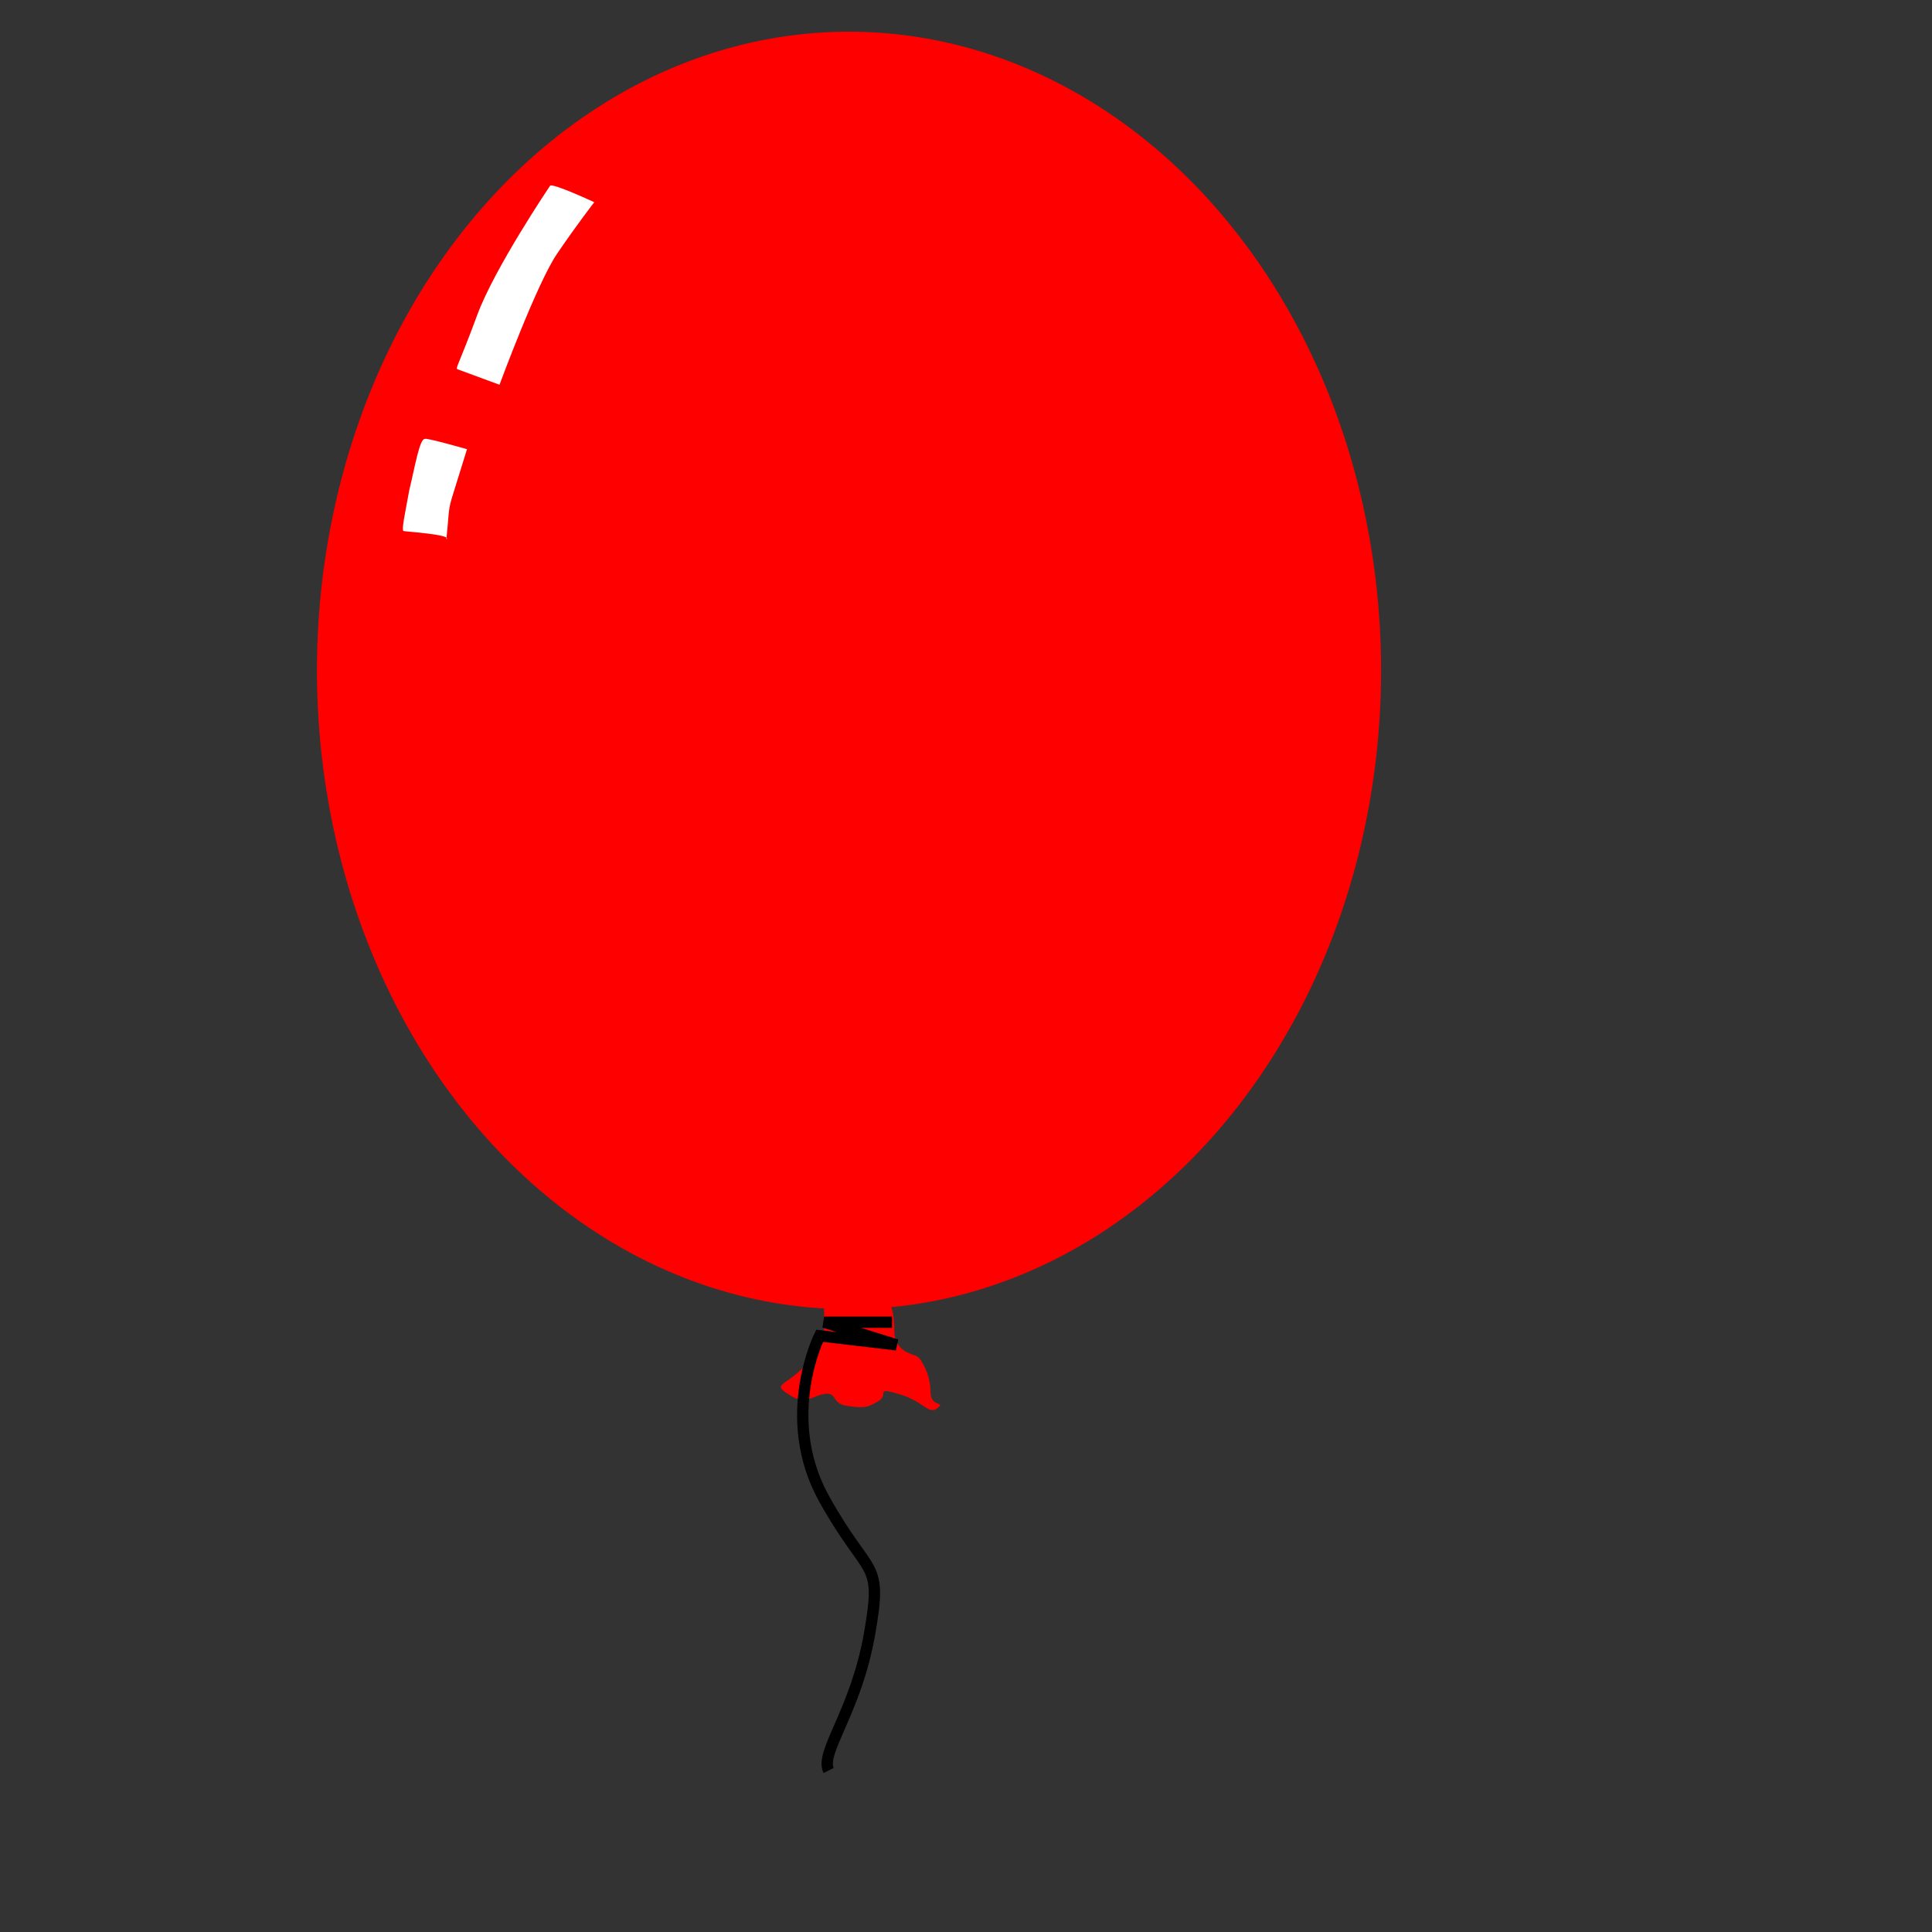 <?xml version="1.0" encoding="UTF-8"?>
<svg width="533.333" height="533.333" xmlns="http://www.w3.org/2000/svg" xmlns:svg="http://www.w3.org/2000/svg">

 <rect width="100%" height="100%" fill="#333333" stroke="none"/>

 <g>
  <title>Layer 1</title>
  <path fill="#ff0000" fill-rule="evenodd" stroke-width="1pt" id="path1044" d="m381.25,185.076a146.875,176.326 0 1 0 -293.75,0a146.875,176.326 0 1 0 293.75,0l-146.875,0l146.875,0z"/>
  <path fill="#ff0000" fill-rule="evenodd" stroke-width="1pt" id="path1046" d="m227.5,360.751c0,0.651 0,7.157 0,8.458c0,1.301 3.125,-3.253 -3.125,5.205c-6.25,8.458 -11.875,7.157 -6.875,10.41c5,3.253 6.25,0.651 10,0c3.75,-0.651 1.875,2.603 6.25,3.253c4.375,0.651 5.625,0.651 8.75,-1.301c3.125,-1.952 -1.25,-3.904 5.625,-1.952c6.875,1.952 8.125,5.856 10.625,3.904c2.5,-1.952 -1.875,0 -1.875,-4.555c0,-4.555 -2.5,-9.109 -3.75,-9.76c-1.25,-0.651 -6.25,-1.301 -6.25,-7.157c0,-5.856 -1.25,-7.157 -1.25,-7.157c0,0 -15,1.952 -18.125,0.651z"/>
  <path fill="none" fill-rule="evenodd" stroke="black" stroke-width="3.125" id="path1047" d="m246.25,365l-18.75,0l20,6.25l-21.25,-2.5c0,0 -11.25,22.5 1.25,45c12.5,22.5 16.25,16.25 12.5,37.5c-3.75,21.25 -13.75,32.5 -11.25,37.5"/>
  <path transform="rotate(20.243 145.097,78.597) " fill="#ffffff" fill-rule="evenodd" stroke-width="1pt" id="path1053" d="m141.972,50.667c0,0 -6.514,26.572 -6.514,40.39c0,13.818 -0.592,15.943 0,15.943c0.592,0 12.436,0 12.436,0c0,0 0,-29.761 2.369,-39.327c2.369,-9.566 4.738,-17.006 4.738,-17.006c0,0 -13.028,-1.063 -13.028,0z"/>
  <path transform="rotate(13.635 119.8,135.097) " fill="#ffffff" fill-rule="evenodd" stroke-width="1pt" id="path1055" d="m114.117,122.163c-1.503,0 -0.891,8.378 -0.891,14.777c0.376,6.399 0.466,11.31 1.128,11.31c0.662,0 13.524,-2.244 12.02,-0.561c-1.127,-8.415 -1.503,-7.61 -1.111,-13.162c0.392,-6.113 0.784,-12.364 0.784,-12.364c0,0 -12.306,-0.492 -11.931,0z"/>
 </g>
</svg>